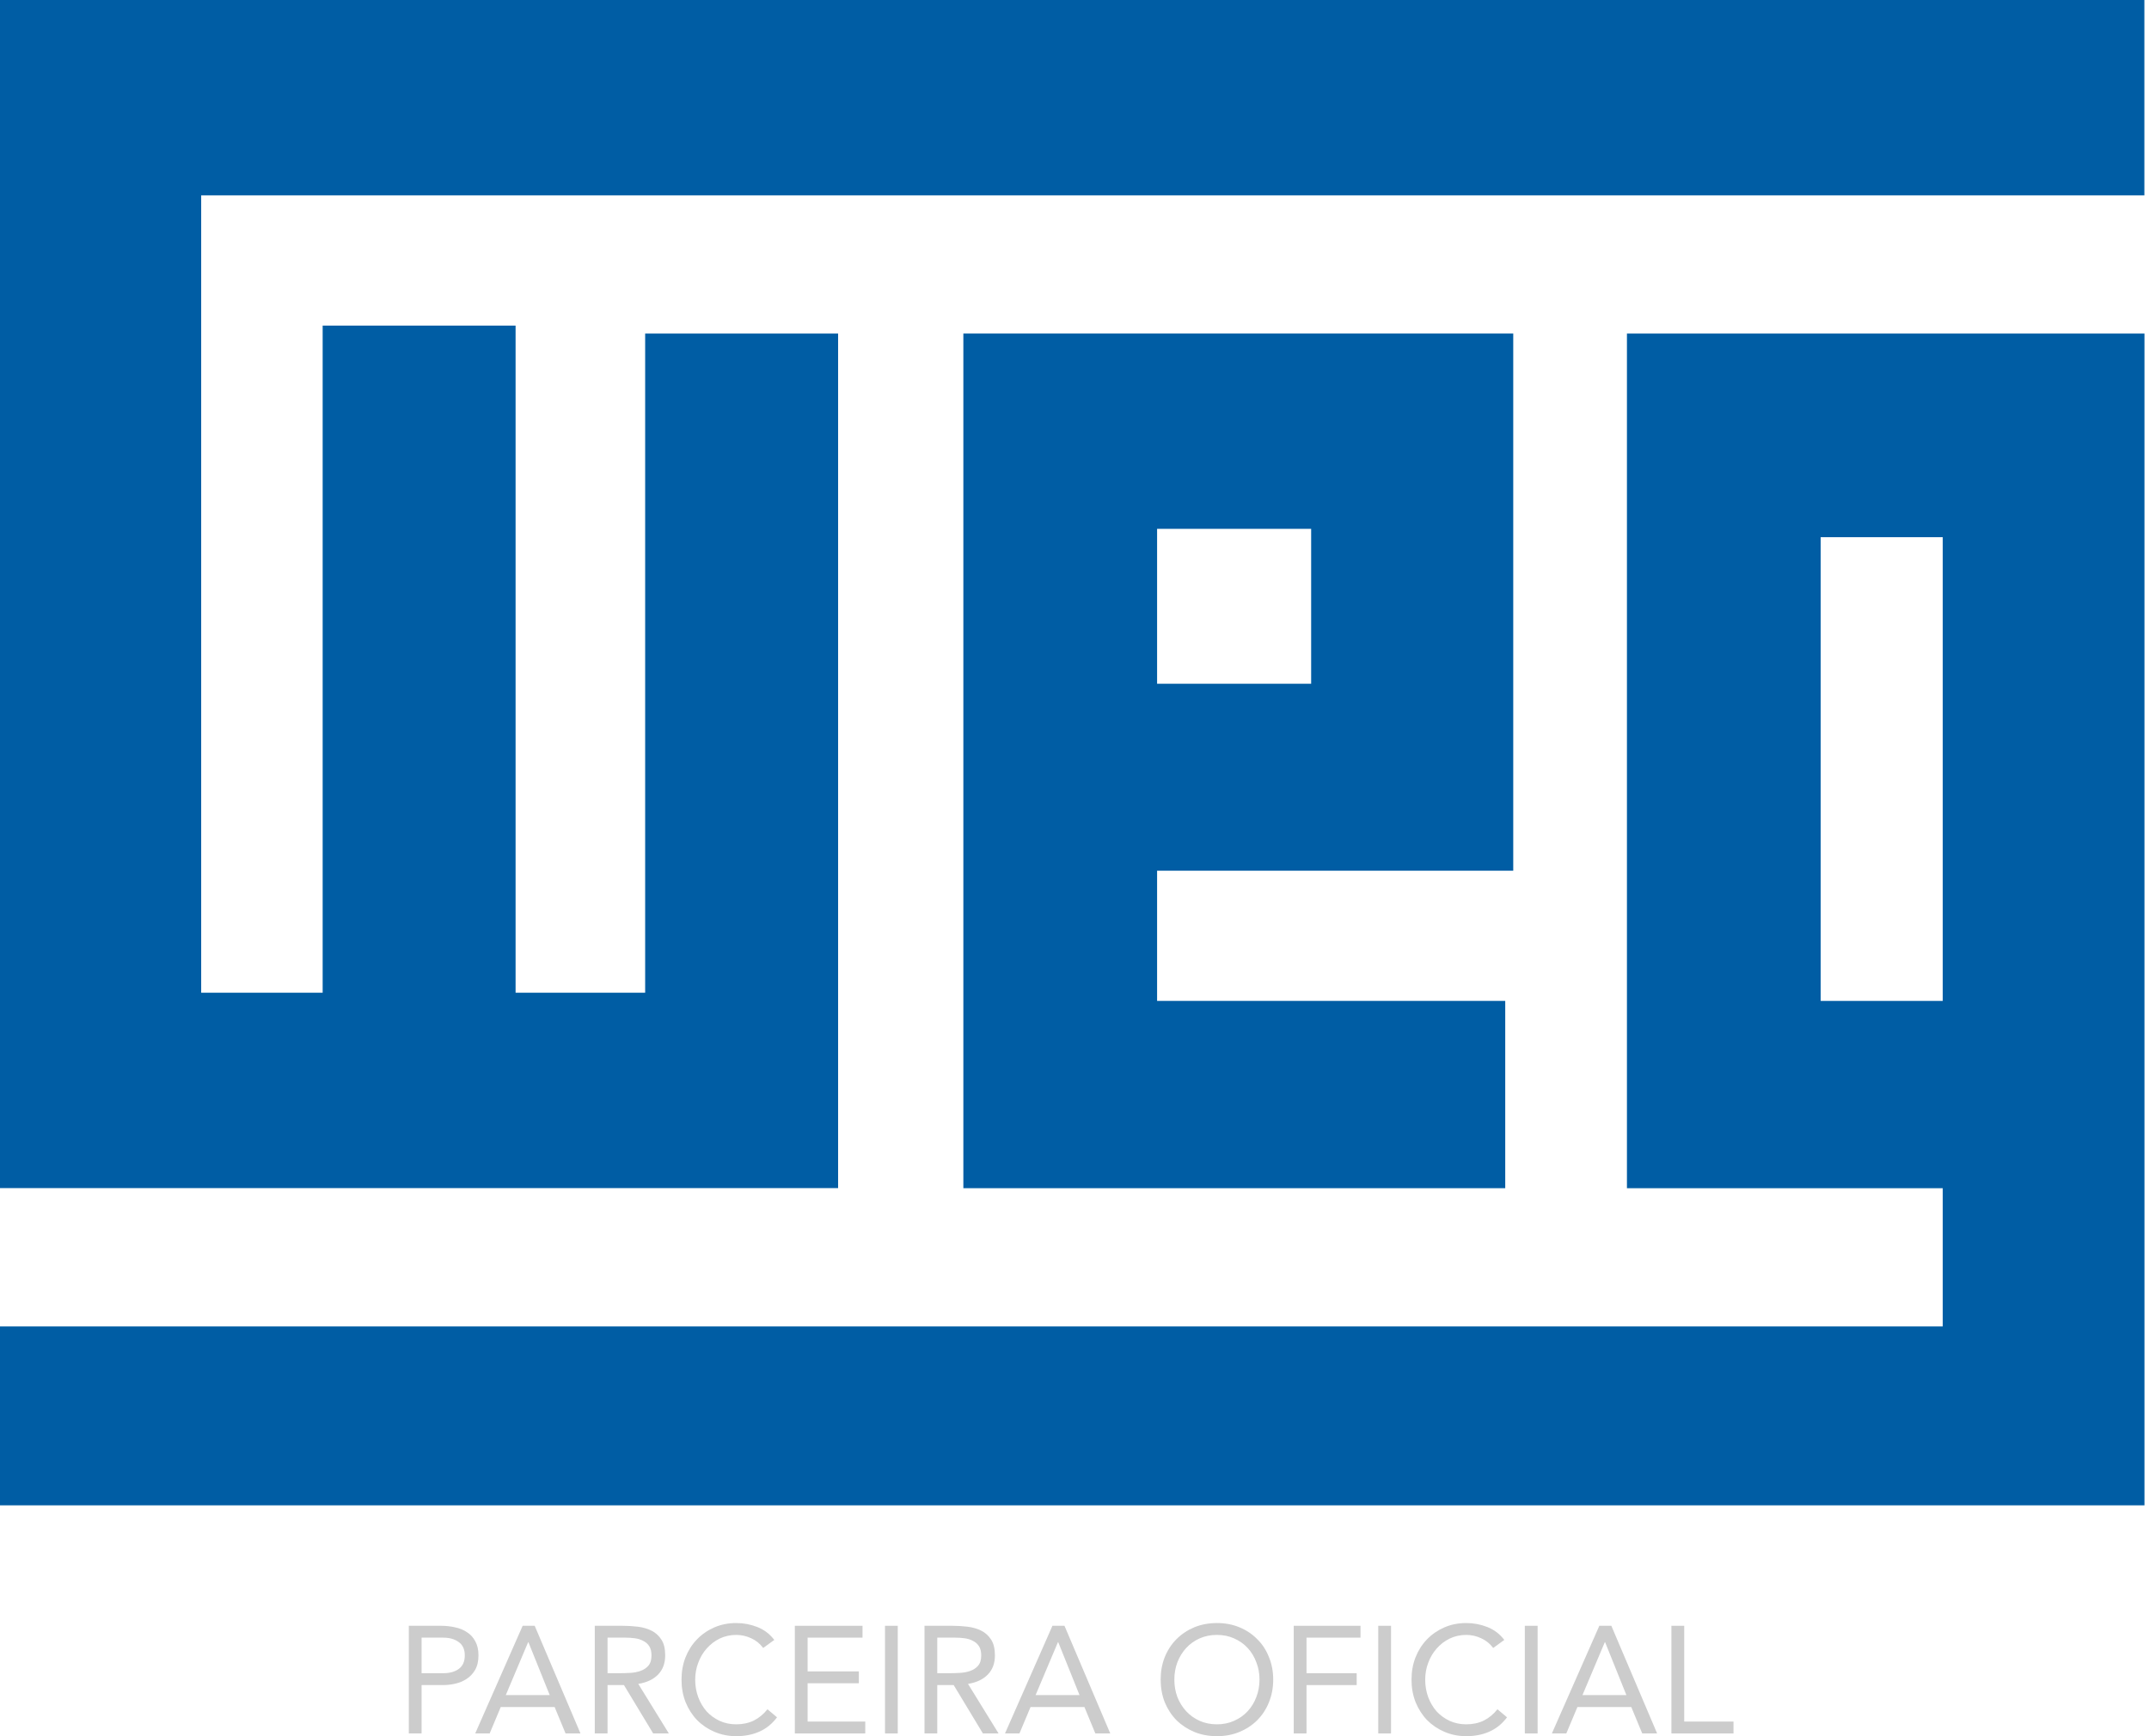 <svg xmlns="http://www.w3.org/2000/svg" fill="none" viewBox="0 0 99 80" height="80" width="99">
<g clip-path="url(#clip0_278_490)">
<path fill="#005DA4" d="M0.373 4.8219e-06H-3.05176e-05V54.745H38.61V15.371H29.721V45.743H23.752V15.002H14.864V45.743H9.268V9.002H98.787V4.8219e-06H0.373Z"></path>
<path fill="#005DA4" d="M74.95 15.369V54.75H89.498V61.119H0V69.364H98.791V15.369H75.334H74.95ZM83.875 24.753H89.498V46.12H83.875V24.753Z"></path>
<path fill="#005DA4" d="M44.38 15.369V54.75H69.343V46.12H53.305V40.121H69.712V15.369H44.38ZM53.305 24.368H60.402V31.506H53.305V24.368Z"></path>
</g>
<path fill="#CCCCCC" d="M18.833 74.913H20.305C20.534 74.913 20.751 74.937 20.956 74.983C21.167 75.025 21.351 75.1 21.51 75.208C21.673 75.31 21.802 75.451 21.895 75.628C21.993 75.801 22.042 76.016 22.042 76.273C22.042 76.543 21.991 76.768 21.888 76.945C21.785 77.123 21.652 77.263 21.489 77.366C21.33 77.468 21.155 77.541 20.963 77.583C20.772 77.625 20.59 77.646 20.417 77.646H19.422V79.874H18.833V74.913ZM19.422 77.099H20.417C20.711 77.099 20.949 77.034 21.132 76.903C21.318 76.768 21.412 76.56 21.412 76.28C21.412 75.999 21.318 75.794 21.132 75.663C20.949 75.528 20.711 75.46 20.417 75.46H19.422V77.099Z"></path>
<path fill="#CCCCCC" d="M24.078 74.913H24.632L26.741 79.874H26.054L25.549 78.655H23.069L22.558 79.874H21.892L24.078 74.913ZM24.344 75.67H24.33L23.3 78.108H25.325L24.344 75.67Z"></path>
<path fill="#CCCCCC" d="M27.4 74.913H28.668C28.906 74.913 29.142 74.927 29.376 74.955C29.614 74.983 29.826 75.044 30.013 75.138C30.2 75.231 30.352 75.369 30.469 75.551C30.586 75.728 30.644 75.971 30.644 76.28C30.644 76.644 30.534 76.938 30.315 77.162C30.095 77.387 29.791 77.529 29.404 77.59L30.812 79.874H30.09L28.745 77.646H27.988V79.874H27.4V74.913ZM27.988 77.099H28.514C28.677 77.099 28.846 77.095 29.018 77.085C29.196 77.076 29.357 77.046 29.502 76.994C29.651 76.943 29.773 76.863 29.866 76.756C29.964 76.644 30.013 76.485 30.013 76.28C30.013 76.102 29.978 75.96 29.908 75.852C29.838 75.745 29.745 75.663 29.628 75.607C29.516 75.546 29.387 75.507 29.243 75.488C29.102 75.469 28.96 75.46 28.815 75.46H27.988V77.099Z"></path>
<path fill="#CCCCCC" d="M35.158 75.936C35.009 75.735 34.825 75.586 34.605 75.488C34.385 75.385 34.157 75.334 33.918 75.334C33.643 75.334 33.388 75.39 33.155 75.502C32.926 75.614 32.727 75.766 32.559 75.957C32.391 76.144 32.26 76.364 32.167 76.616C32.073 76.863 32.026 77.123 32.026 77.394C32.026 77.683 32.073 77.954 32.167 78.206C32.26 78.454 32.389 78.671 32.552 78.858C32.72 79.04 32.919 79.185 33.148 79.292C33.381 79.4 33.638 79.454 33.918 79.454C34.222 79.454 34.493 79.395 34.731 79.278C34.969 79.157 35.177 78.984 35.355 78.76L35.796 79.131C35.572 79.43 35.301 79.65 34.983 79.79C34.67 79.93 34.315 80 33.918 80C33.563 80 33.232 79.935 32.923 79.804C32.615 79.673 32.346 79.493 32.118 79.264C31.893 79.031 31.716 78.755 31.585 78.438C31.459 78.12 31.396 77.772 31.396 77.394C31.396 77.029 31.457 76.688 31.578 76.371C31.704 76.053 31.879 75.777 32.104 75.544C32.328 75.31 32.594 75.126 32.902 74.99C33.211 74.855 33.549 74.787 33.918 74.787C34.255 74.787 34.577 74.848 34.885 74.969C35.198 75.091 35.46 75.289 35.67 75.565L35.158 75.936Z"></path>
<path fill="#CCCCCC" d="M36.617 74.913H39.734V75.46H37.205V77.015H39.566V77.562H37.205V79.327H39.861V79.874H36.617V74.913Z"></path>
<path fill="#CCCCCC" d="M40.77 74.913H41.358V79.874H40.77V74.913Z"></path>
<path fill="#CCCCCC" d="M42.59 74.913H43.858C44.096 74.913 44.332 74.927 44.566 74.955C44.804 74.983 45.016 75.044 45.203 75.138C45.39 75.231 45.542 75.369 45.659 75.551C45.775 75.728 45.834 75.971 45.834 76.28C45.834 76.644 45.724 76.938 45.505 77.162C45.285 77.387 44.981 77.529 44.594 77.59L46.002 79.874H45.28L43.935 77.646H43.178V79.874H42.59V74.913ZM43.178 77.099H43.704C43.867 77.099 44.035 77.095 44.208 77.085C44.386 77.076 44.547 77.046 44.692 76.994C44.841 76.943 44.963 76.863 45.056 76.756C45.154 76.644 45.203 76.485 45.203 76.28C45.203 76.102 45.168 75.96 45.098 75.852C45.028 75.745 44.935 75.663 44.818 75.607C44.706 75.546 44.577 75.507 44.432 75.488C44.292 75.469 44.15 75.46 44.005 75.46H43.178V77.099Z"></path>
<path fill="#CCCCCC" d="M48.484 74.913H49.038L51.147 79.874H50.46L49.956 78.655H47.476L46.964 79.874H46.298L48.484 74.913ZM48.751 75.67H48.737L47.707 78.108H49.732L48.751 75.67Z"></path>
<path fill="#CCCCCC" d="M56.062 80C55.683 80 55.335 79.935 55.017 79.804C54.705 79.673 54.431 79.493 54.198 79.264C53.969 79.031 53.789 78.755 53.658 78.438C53.532 78.115 53.469 77.767 53.469 77.394C53.469 77.02 53.532 76.674 53.658 76.357C53.789 76.034 53.969 75.759 54.198 75.53C54.431 75.296 54.705 75.114 55.017 74.983C55.335 74.853 55.683 74.787 56.062 74.787C56.44 74.787 56.785 74.853 57.099 74.983C57.416 75.114 57.689 75.296 57.918 75.53C58.152 75.759 58.332 76.034 58.458 76.357C58.589 76.674 58.654 77.02 58.654 77.394C58.654 77.767 58.589 78.115 58.458 78.438C58.332 78.755 58.152 79.031 57.918 79.264C57.689 79.493 57.416 79.673 57.099 79.804C56.785 79.935 56.44 80 56.062 80ZM56.062 79.454C56.351 79.454 56.615 79.4 56.853 79.292C57.096 79.185 57.304 79.038 57.477 78.851C57.65 78.664 57.783 78.447 57.876 78.199C57.974 77.947 58.023 77.678 58.023 77.394C58.023 77.109 57.974 76.842 57.876 76.595C57.783 76.343 57.65 76.123 57.477 75.936C57.304 75.749 57.096 75.602 56.853 75.495C56.615 75.387 56.351 75.334 56.062 75.334C55.772 75.334 55.506 75.387 55.263 75.495C55.025 75.602 54.819 75.749 54.646 75.936C54.473 76.123 54.338 76.343 54.24 76.595C54.146 76.842 54.1 77.109 54.1 77.394C54.1 77.678 54.146 77.947 54.24 78.199C54.338 78.447 54.473 78.664 54.646 78.851C54.819 79.038 55.025 79.185 55.263 79.292C55.506 79.4 55.772 79.454 56.062 79.454Z"></path>
<path fill="#CCCCCC" d="M59.6 74.913H62.675V75.46H60.188V77.099H62.5V77.646H60.188V79.874H59.6V74.913Z"></path>
<path fill="#CCCCCC" d="M63.493 74.913H64.081V79.874H63.493V74.913Z"></path>
<path fill="#CCCCCC" d="M68.788 75.936C68.639 75.735 68.454 75.586 68.235 75.488C68.015 75.385 67.786 75.334 67.548 75.334C67.272 75.334 67.018 75.39 66.784 75.502C66.555 75.614 66.357 75.766 66.189 75.957C66.021 76.144 65.89 76.364 65.796 76.616C65.703 76.863 65.656 77.123 65.656 77.394C65.656 77.683 65.703 77.954 65.796 78.206C65.89 78.454 66.018 78.671 66.182 78.858C66.35 79.04 66.548 79.185 66.777 79.292C67.011 79.4 67.268 79.454 67.548 79.454C67.852 79.454 68.123 79.395 68.361 79.278C68.599 79.157 68.807 78.984 68.984 78.76L69.426 79.131C69.201 79.43 68.931 79.65 68.613 79.79C68.3 79.93 67.945 80 67.548 80C67.193 80 66.861 79.935 66.553 79.804C66.245 79.673 65.976 79.493 65.747 79.264C65.523 79.031 65.346 78.755 65.215 78.438C65.089 78.12 65.026 77.772 65.026 77.394C65.026 77.029 65.086 76.688 65.208 76.371C65.334 76.053 65.509 75.777 65.733 75.544C65.957 75.31 66.224 75.126 66.532 74.99C66.84 74.855 67.179 74.787 67.548 74.787C67.884 74.787 68.207 74.848 68.515 74.969C68.828 75.091 69.089 75.289 69.3 75.565L68.788 75.936Z"></path>
<path fill="#CCCCCC" d="M70.246 74.913H70.835V79.874H70.246V74.913Z"></path>
<path fill="#CCCCCC" d="M73.678 74.913H74.231L76.34 79.874H75.654L75.149 78.655H72.669L72.157 79.874H71.492L73.678 74.913ZM73.944 75.67H73.93L72.9 78.108H74.925L73.944 75.67Z"></path>
<path fill="#CCCCCC" d="M76.999 74.913H77.588V79.327H79.858V79.874H76.999V74.913Z"></path>
<defs>
<clipPath id="clip0_278_490">
<rect fill="white" height="69.364" width="98.791"></rect>
</clipPath>
</defs>
</svg>
